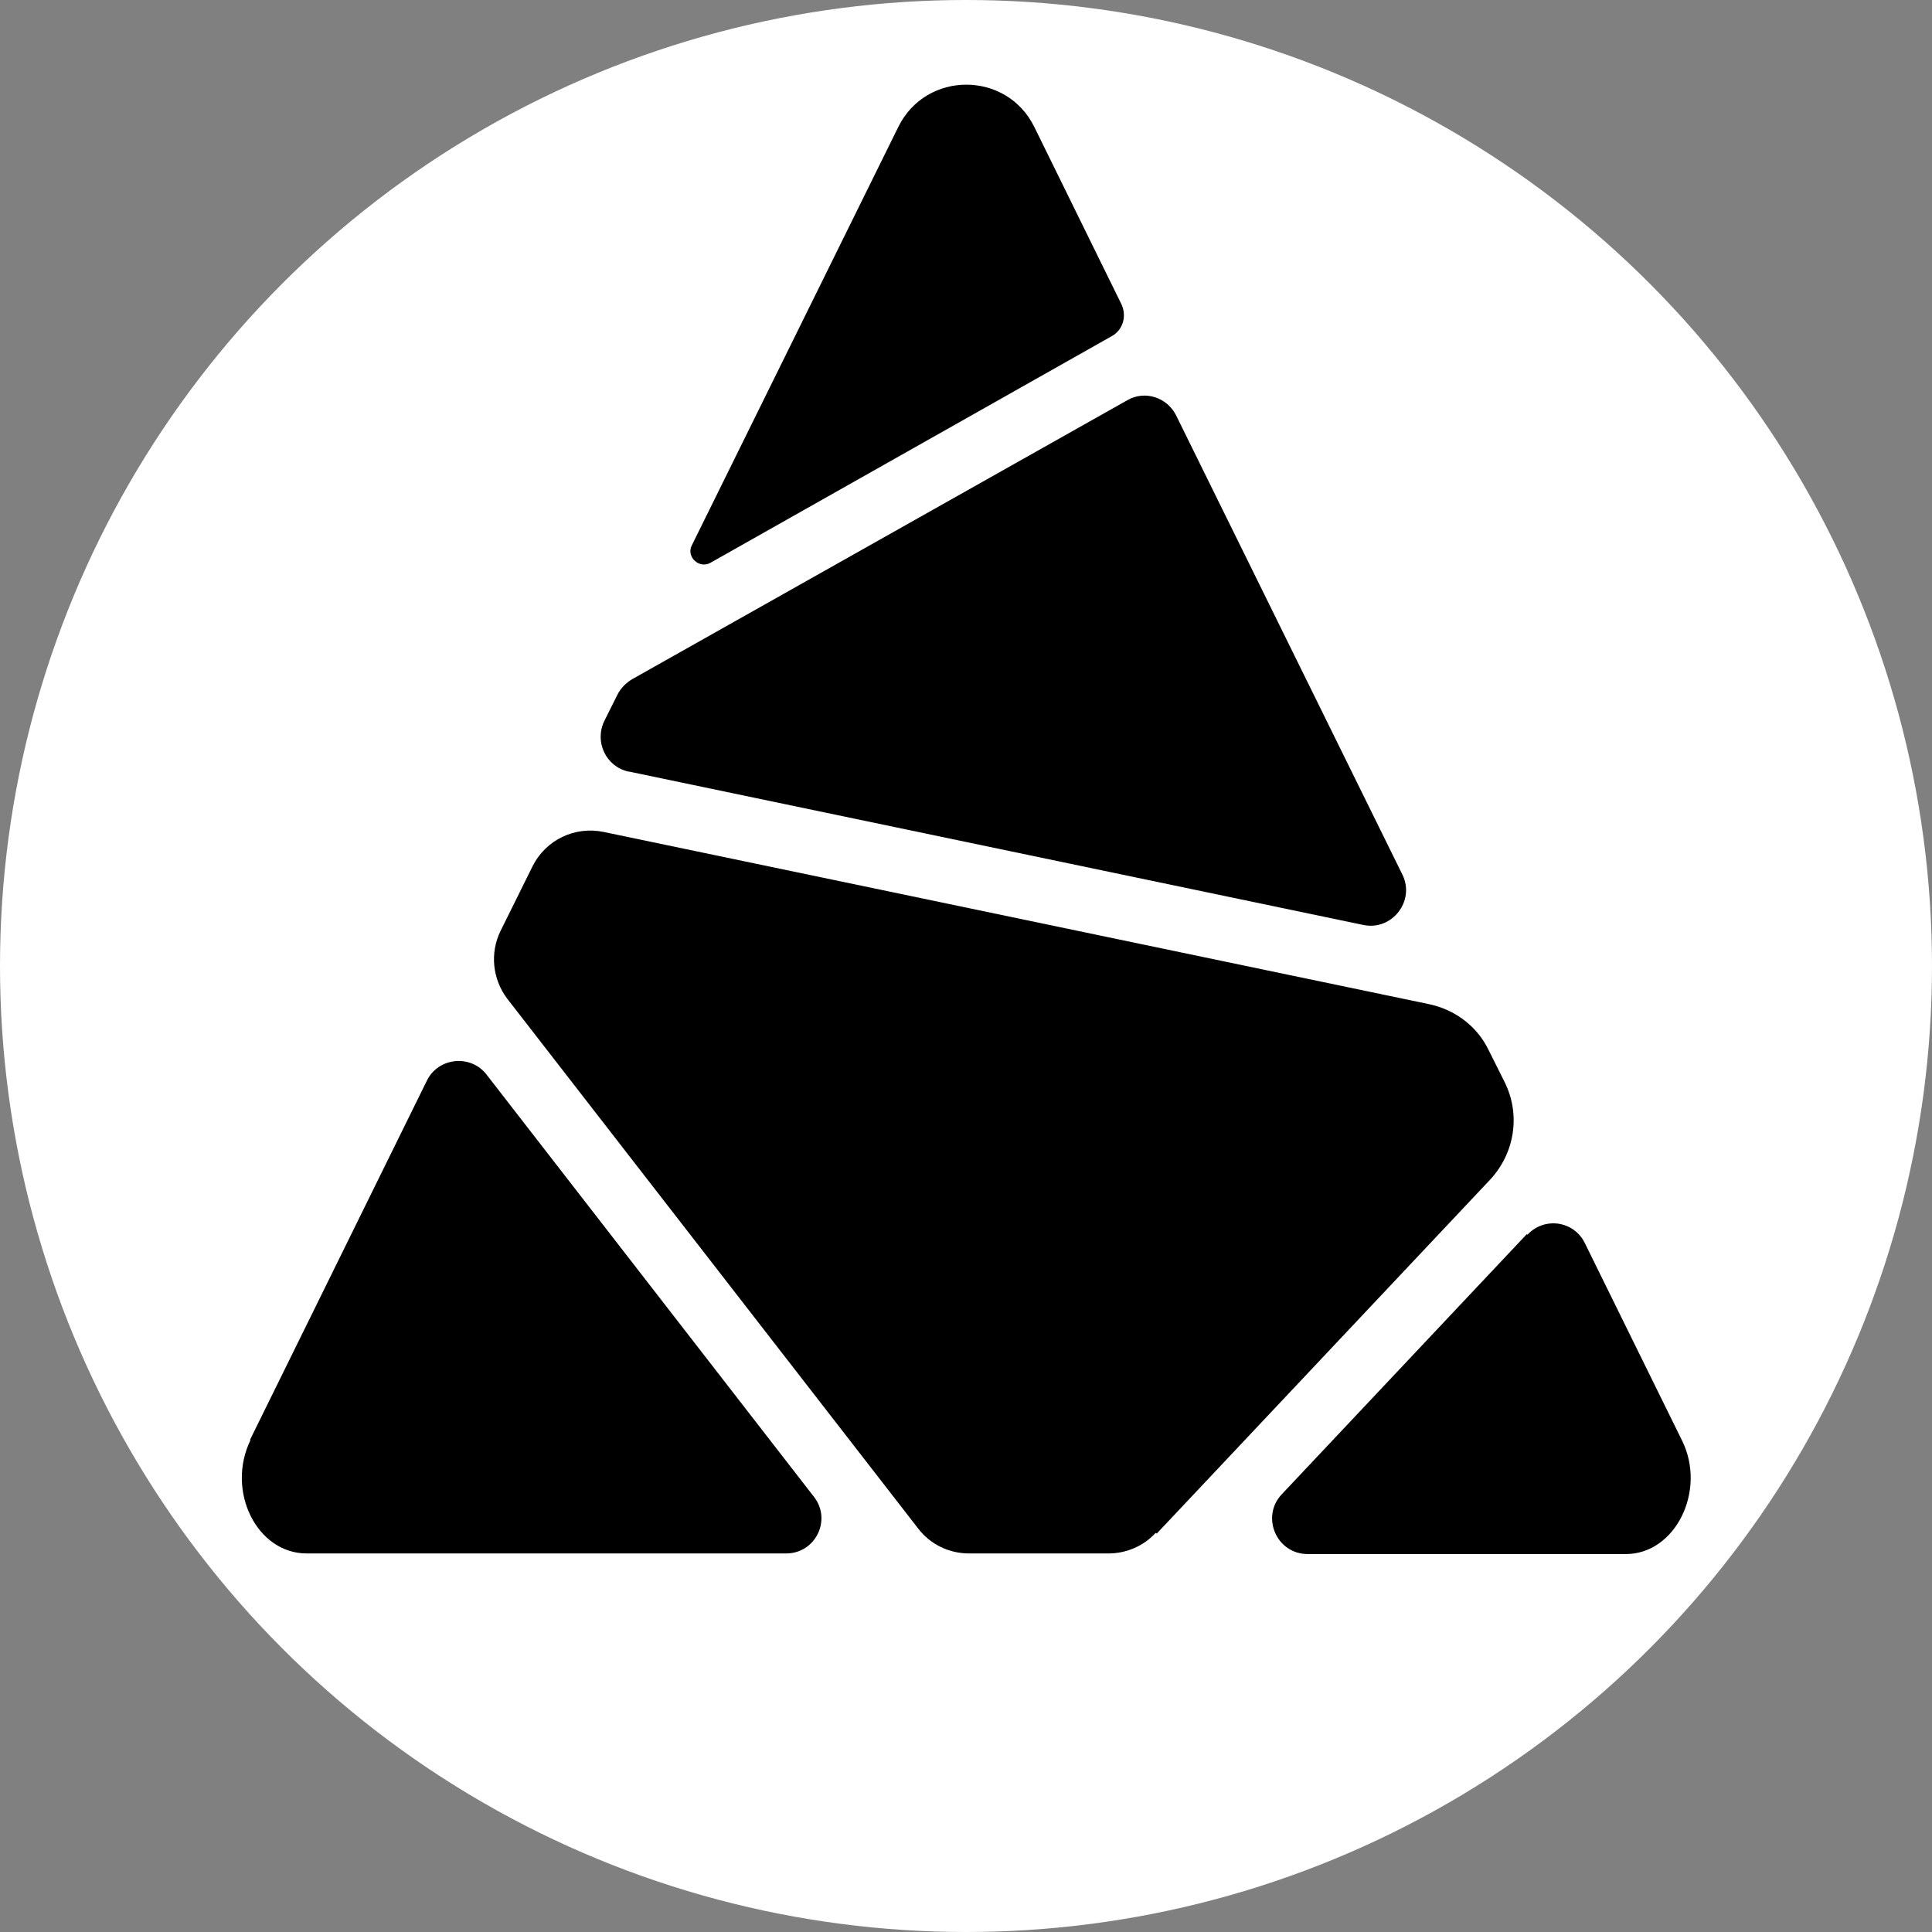 <svg viewBox="0 0 32 32" version="1.1" xmlns="http://www.w3.org/2000/svg" id="FINAL">
  
  <rect x="0" y="0" width="32" height="32" fill="#808080" stroke="none"/>
  
  <defs>
    <style>
      .st0 {
        fill: #fff;
      }
    </style>
  </defs>
  <circle r="16" cy="16" cx="16" class="st0"></circle>
  <g>
    <path d="M10.42,12.78l12.16,2.54c.48.1.86-.4.65-.83l-3.75-7.61c-.15-.3-.52-.42-.81-.25l-8.2,4.62c-.1.06-.19.15-.24.25l-.22.44c-.17.35.03.76.4.84Z"></path>
    <path d="M17.13,2.1c-.46-.93-1.79-.93-2.25,0l-3.42,6.93c-.1.19.12.4.31.29l6.64-3.75c.19-.1.26-.34.16-.54l-1.44-2.93Z"></path>
    <path d="M19.16,25.4l5.52-5.86c.41-.44.51-1.08.24-1.62l-.26-.52c-.19-.4-.56-.68-1-.77l-13.66-2.85c-.48-.1-.96.13-1.18.57l-.53,1.07c-.18.37-.13.8.11,1.12l6.81,8.78c.2.26.51.41.84.41h2.31c.29,0,.58-.12.78-.34Z"></path>
    <path d="M4.15,23.85c-.41.84.1,1.88.93,1.88h7.94c.49,0,.76-.56.46-.94l-5.42-6.99c-.26-.34-.8-.29-.99.1l-2.93,5.95Z"></path>
    <path d="M25.29,20.44l-4.06,4.31c-.35.37-.09.99.43.99h5.27c.82,0,1.34-1.05.93-1.88l-1.61-3.27c-.18-.37-.67-.44-.95-.14Z"></path>
  </g>
</svg>